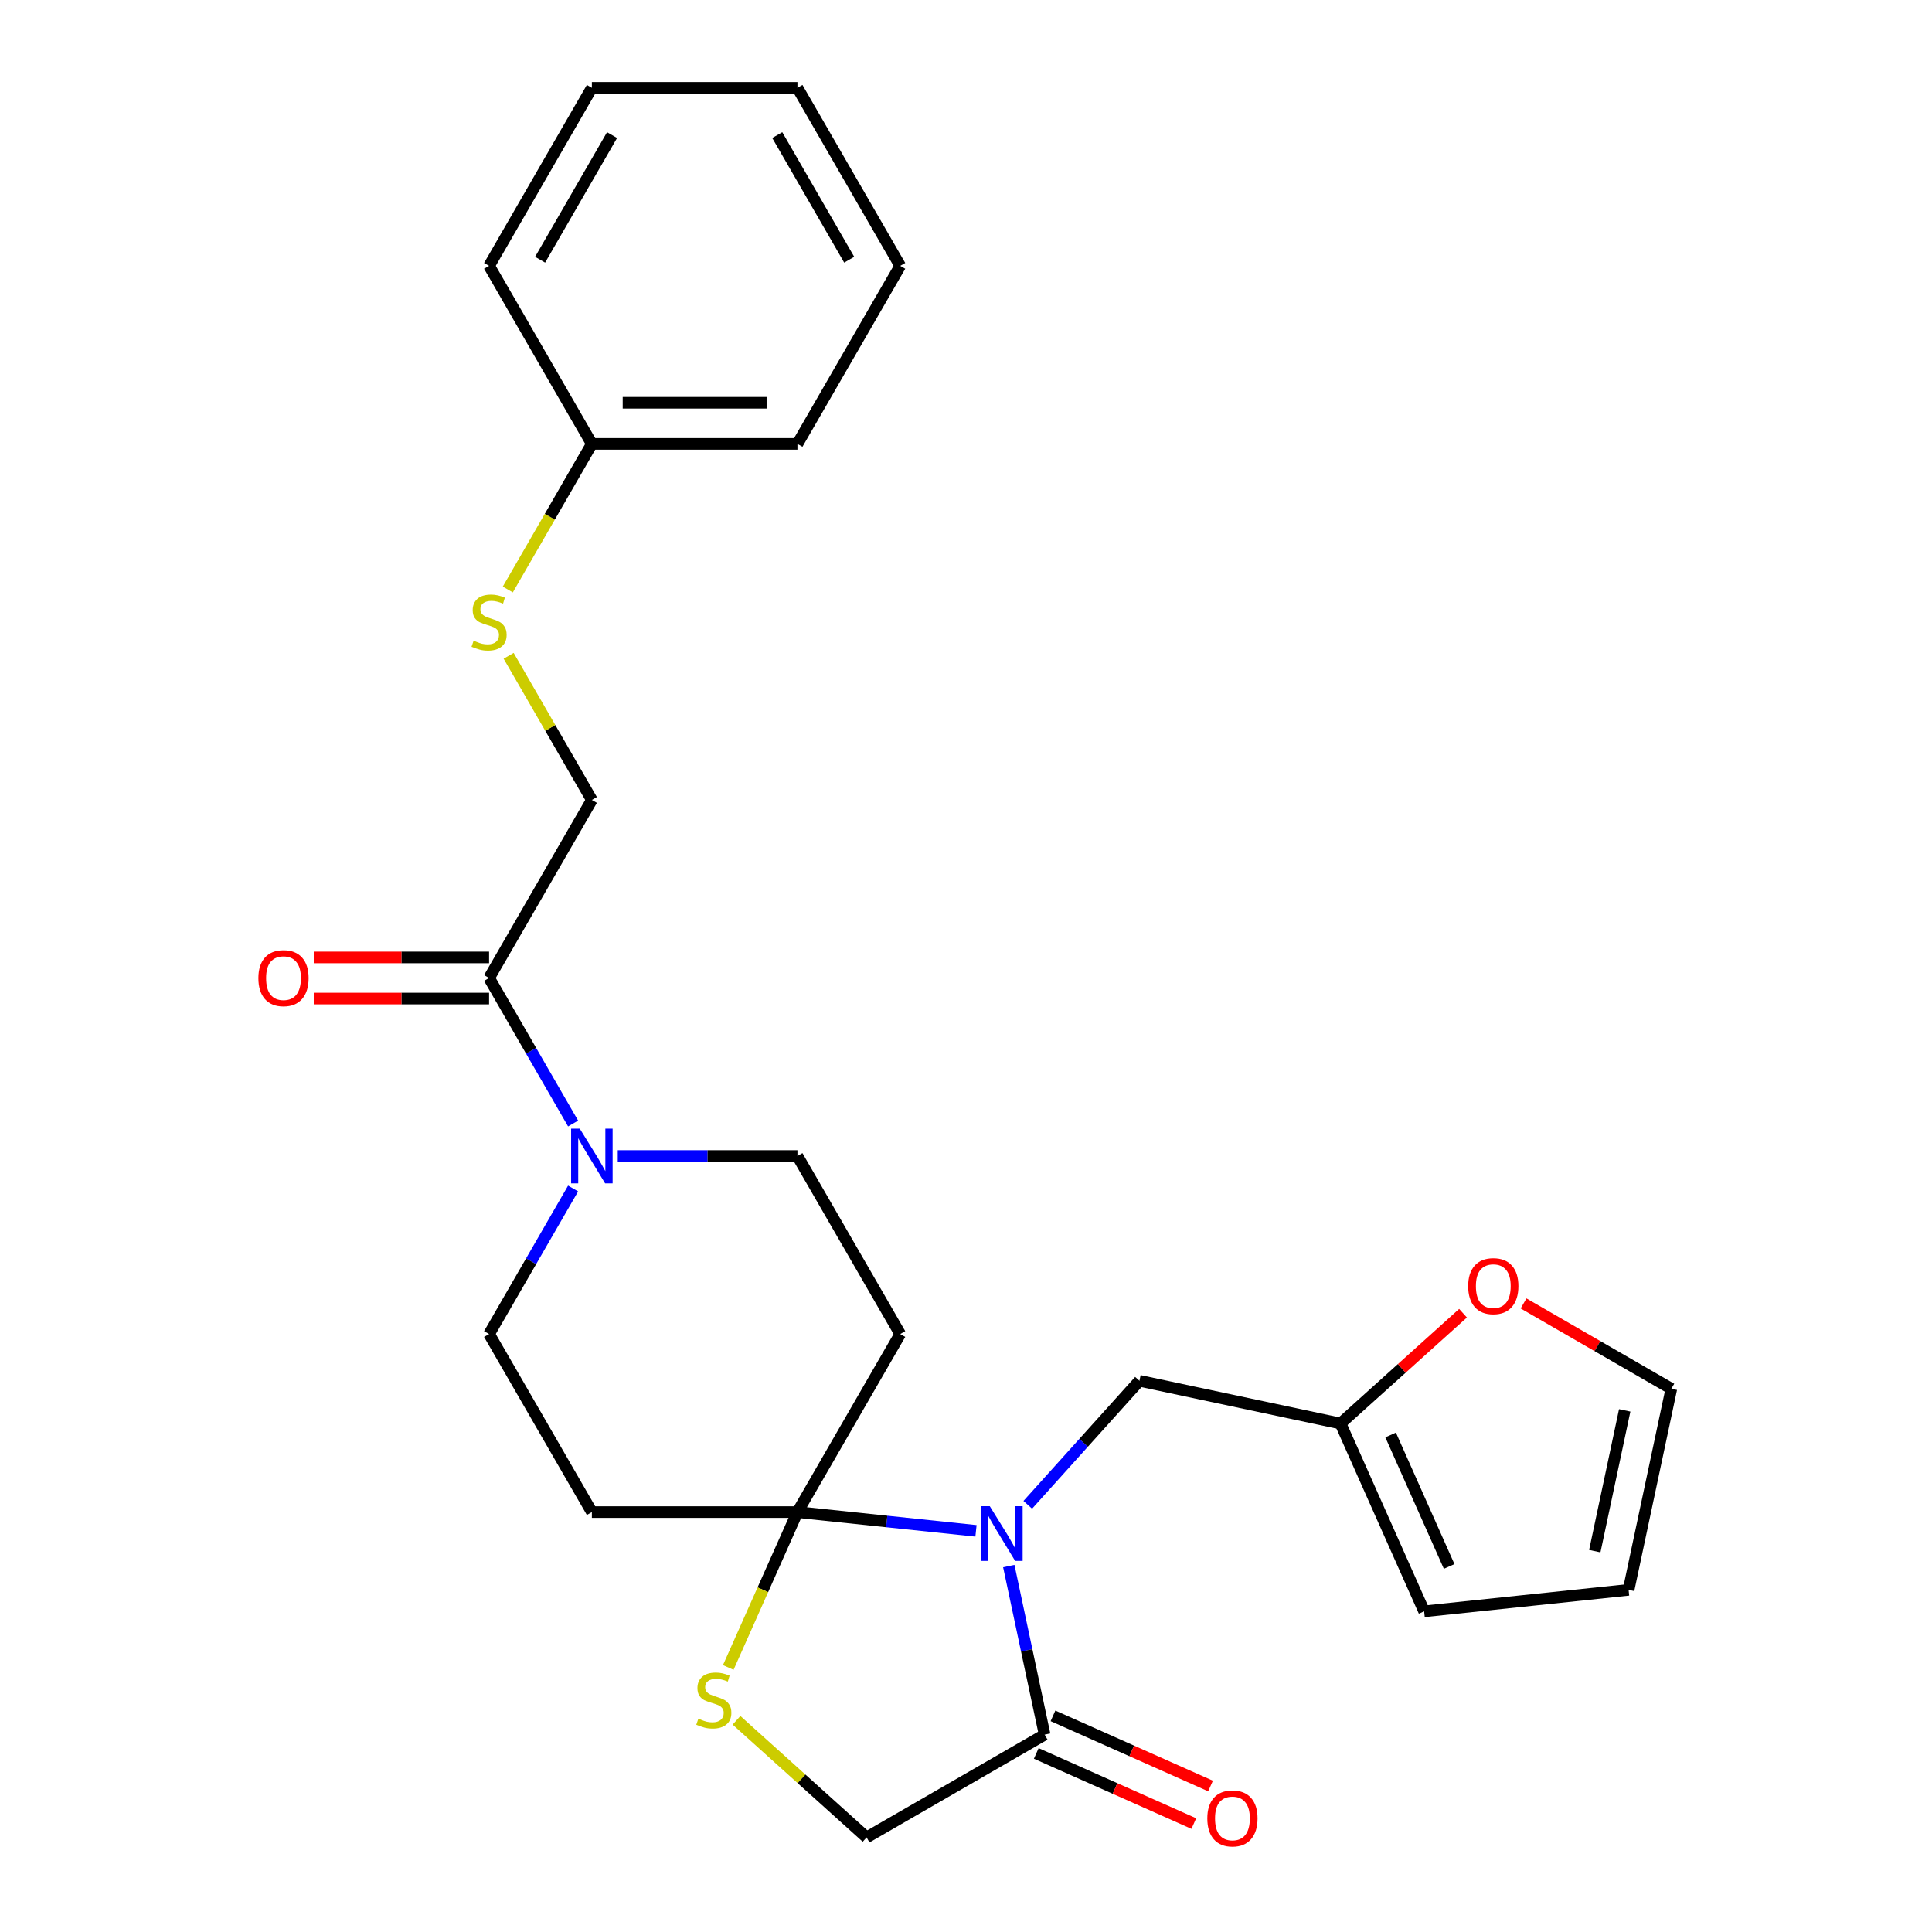 <?xml version='1.0' encoding='iso-8859-1'?>
<svg version='1.1' baseProfile='full'
              xmlns='http://www.w3.org/2000/svg'
                      xmlns:rdkit='http://www.rdkit.org/xml'
                      xmlns:xlink='http://www.w3.org/1999/xlink'
                  xml:space='preserve'
width='1000px' height='1000px' viewBox='0 0 1000 1000'>
<!-- END OF HEADER -->
<rect style='opacity:1.0;fill:#FFFFFF;stroke:none' width='1000' height='1000' x='0' y='0'> </rect>
<path class='bond-0' d='M 505.175,792.361 L 458.964,787.505' style='fill:none;fill-rule:evenodd;stroke:#0000FF;stroke-width:6px;stroke-linecap:butt;stroke-linejoin:miter;stroke-opacity:1' />
<path class='bond-0' d='M 458.964,787.505 L 412.753,782.648' style='fill:none;fill-rule:evenodd;stroke:#000000;stroke-width:6px;stroke-linecap:butt;stroke-linejoin:miter;stroke-opacity:1' />
<path class='bond-1' d='M 522.15,810.59 L 531.424,854.22' style='fill:none;fill-rule:evenodd;stroke:#0000FF;stroke-width:6px;stroke-linecap:butt;stroke-linejoin:miter;stroke-opacity:1' />
<path class='bond-1' d='M 531.424,854.22 L 540.698,897.849' style='fill:none;fill-rule:evenodd;stroke:#000000;stroke-width:6px;stroke-linecap:butt;stroke-linejoin:miter;stroke-opacity:1' />
<path class='bond-7' d='M 531.975,778.888 L 560.874,746.792' style='fill:none;fill-rule:evenodd;stroke:#0000FF;stroke-width:6px;stroke-linecap:butt;stroke-linejoin:miter;stroke-opacity:1' />
<path class='bond-7' d='M 560.874,746.792 L 589.773,714.696' style='fill:none;fill-rule:evenodd;stroke:#000000;stroke-width:6px;stroke-linecap:butt;stroke-linejoin:miter;stroke-opacity:1' />
<path class='bond-3' d='M 412.753,782.648 L 394.849,822.86' style='fill:none;fill-rule:evenodd;stroke:#000000;stroke-width:6px;stroke-linecap:butt;stroke-linejoin:miter;stroke-opacity:1' />
<path class='bond-3' d='M 394.849,822.86 L 376.945,863.073' style='fill:none;fill-rule:evenodd;stroke:#CCCC00;stroke-width:6px;stroke-linecap:butt;stroke-linejoin:miter;stroke-opacity:1' />
<path class='bond-5' d='M 412.753,782.648 L 465.955,690.498' style='fill:none;fill-rule:evenodd;stroke:#000000;stroke-width:6px;stroke-linecap:butt;stroke-linejoin:miter;stroke-opacity:1' />
<path class='bond-6' d='M 412.753,782.648 L 306.348,782.648' style='fill:none;fill-rule:evenodd;stroke:#000000;stroke-width:6px;stroke-linecap:butt;stroke-linejoin:miter;stroke-opacity:1' />
<path class='bond-9' d='M 540.698,897.849 L 448.548,951.052' style='fill:none;fill-rule:evenodd;stroke:#000000;stroke-width:6px;stroke-linecap:butt;stroke-linejoin:miter;stroke-opacity:1' />
<path class='bond-14' d='M 536.37,907.57 L 577.142,925.723' style='fill:none;fill-rule:evenodd;stroke:#000000;stroke-width:6px;stroke-linecap:butt;stroke-linejoin:miter;stroke-opacity:1' />
<path class='bond-14' d='M 577.142,925.723 L 617.915,943.876' style='fill:none;fill-rule:evenodd;stroke:#FF0000;stroke-width:6px;stroke-linecap:butt;stroke-linejoin:miter;stroke-opacity:1' />
<path class='bond-14' d='M 545.025,888.129 L 585.798,906.282' style='fill:none;fill-rule:evenodd;stroke:#000000;stroke-width:6px;stroke-linecap:butt;stroke-linejoin:miter;stroke-opacity:1' />
<path class='bond-14' d='M 585.798,906.282 L 626.571,924.435' style='fill:none;fill-rule:evenodd;stroke:#FF0000;stroke-width:6px;stroke-linecap:butt;stroke-linejoin:miter;stroke-opacity:1' />
<path class='bond-2' d='M 296.637,615.169 L 274.892,652.834' style='fill:none;fill-rule:evenodd;stroke:#0000FF;stroke-width:6px;stroke-linecap:butt;stroke-linejoin:miter;stroke-opacity:1' />
<path class='bond-2' d='M 274.892,652.834 L 253.146,690.498' style='fill:none;fill-rule:evenodd;stroke:#000000;stroke-width:6px;stroke-linecap:butt;stroke-linejoin:miter;stroke-opacity:1' />
<path class='bond-4' d='M 296.637,581.529 L 274.892,543.865' style='fill:none;fill-rule:evenodd;stroke:#0000FF;stroke-width:6px;stroke-linecap:butt;stroke-linejoin:miter;stroke-opacity:1' />
<path class='bond-4' d='M 274.892,543.865 L 253.146,506.2' style='fill:none;fill-rule:evenodd;stroke:#000000;stroke-width:6px;stroke-linecap:butt;stroke-linejoin:miter;stroke-opacity:1' />
<path class='bond-27' d='M 319.749,598.349 L 366.251,598.349' style='fill:none;fill-rule:evenodd;stroke:#0000FF;stroke-width:6px;stroke-linecap:butt;stroke-linejoin:miter;stroke-opacity:1' />
<path class='bond-27' d='M 366.251,598.349 L 412.753,598.349' style='fill:none;fill-rule:evenodd;stroke:#000000;stroke-width:6px;stroke-linecap:butt;stroke-linejoin:miter;stroke-opacity:1' />
<path class='bond-26' d='M 381.215,890.424 L 414.881,920.738' style='fill:none;fill-rule:evenodd;stroke:#CCCC00;stroke-width:6px;stroke-linecap:butt;stroke-linejoin:miter;stroke-opacity:1' />
<path class='bond-26' d='M 414.881,920.738 L 448.548,951.052' style='fill:none;fill-rule:evenodd;stroke:#000000;stroke-width:6px;stroke-linecap:butt;stroke-linejoin:miter;stroke-opacity:1' />
<path class='bond-13' d='M 253.146,506.2 L 306.348,414.051' style='fill:none;fill-rule:evenodd;stroke:#000000;stroke-width:6px;stroke-linecap:butt;stroke-linejoin:miter;stroke-opacity:1' />
<path class='bond-15' d='M 253.146,495.56 L 207.774,495.56' style='fill:none;fill-rule:evenodd;stroke:#000000;stroke-width:6px;stroke-linecap:butt;stroke-linejoin:miter;stroke-opacity:1' />
<path class='bond-15' d='M 207.774,495.56 L 162.402,495.56' style='fill:none;fill-rule:evenodd;stroke:#FF0000;stroke-width:6px;stroke-linecap:butt;stroke-linejoin:miter;stroke-opacity:1' />
<path class='bond-15' d='M 253.146,516.841 L 207.774,516.841' style='fill:none;fill-rule:evenodd;stroke:#000000;stroke-width:6px;stroke-linecap:butt;stroke-linejoin:miter;stroke-opacity:1' />
<path class='bond-15' d='M 207.774,516.841 L 162.402,516.841' style='fill:none;fill-rule:evenodd;stroke:#FF0000;stroke-width:6px;stroke-linecap:butt;stroke-linejoin:miter;stroke-opacity:1' />
<path class='bond-10' d='M 465.955,690.498 L 412.753,598.349' style='fill:none;fill-rule:evenodd;stroke:#000000;stroke-width:6px;stroke-linecap:butt;stroke-linejoin:miter;stroke-opacity:1' />
<path class='bond-11' d='M 306.348,782.648 L 253.146,690.498' style='fill:none;fill-rule:evenodd;stroke:#000000;stroke-width:6px;stroke-linecap:butt;stroke-linejoin:miter;stroke-opacity:1' />
<path class='bond-8' d='M 589.773,714.696 L 693.853,736.819' style='fill:none;fill-rule:evenodd;stroke:#000000;stroke-width:6px;stroke-linecap:butt;stroke-linejoin:miter;stroke-opacity:1' />
<path class='bond-12' d='M 693.853,736.819 L 725.56,708.27' style='fill:none;fill-rule:evenodd;stroke:#000000;stroke-width:6px;stroke-linecap:butt;stroke-linejoin:miter;stroke-opacity:1' />
<path class='bond-12' d='M 725.56,708.27 L 757.267,679.72' style='fill:none;fill-rule:evenodd;stroke:#FF0000;stroke-width:6px;stroke-linecap:butt;stroke-linejoin:miter;stroke-opacity:1' />
<path class='bond-16' d='M 693.853,736.819 L 737.132,834.024' style='fill:none;fill-rule:evenodd;stroke:#000000;stroke-width:6px;stroke-linecap:butt;stroke-linejoin:miter;stroke-opacity:1' />
<path class='bond-16' d='M 719.786,742.744 L 750.081,810.788' style='fill:none;fill-rule:evenodd;stroke:#000000;stroke-width:6px;stroke-linecap:butt;stroke-linejoin:miter;stroke-opacity:1' />
<path class='bond-18' d='M 788.587,674.661 L 826.832,696.742' style='fill:none;fill-rule:evenodd;stroke:#FF0000;stroke-width:6px;stroke-linecap:butt;stroke-linejoin:miter;stroke-opacity:1' />
<path class='bond-18' d='M 826.832,696.742 L 865.076,718.822' style='fill:none;fill-rule:evenodd;stroke:#000000;stroke-width:6px;stroke-linecap:butt;stroke-linejoin:miter;stroke-opacity:1' />
<path class='bond-17' d='M 306.348,414.051 L 284.811,376.747' style='fill:none;fill-rule:evenodd;stroke:#000000;stroke-width:6px;stroke-linecap:butt;stroke-linejoin:miter;stroke-opacity:1' />
<path class='bond-17' d='M 284.811,376.747 L 263.273,339.442' style='fill:none;fill-rule:evenodd;stroke:#CCCC00;stroke-width:6px;stroke-linecap:butt;stroke-linejoin:miter;stroke-opacity:1' />
<path class='bond-19' d='M 737.132,834.024 L 842.953,822.902' style='fill:none;fill-rule:evenodd;stroke:#000000;stroke-width:6px;stroke-linecap:butt;stroke-linejoin:miter;stroke-opacity:1' />
<path class='bond-20' d='M 262.834,305.122 L 284.591,267.437' style='fill:none;fill-rule:evenodd;stroke:#CCCC00;stroke-width:6px;stroke-linecap:butt;stroke-linejoin:miter;stroke-opacity:1' />
<path class='bond-20' d='M 284.591,267.437 L 306.348,229.753' style='fill:none;fill-rule:evenodd;stroke:#000000;stroke-width:6px;stroke-linecap:butt;stroke-linejoin:miter;stroke-opacity:1' />
<path class='bond-28' d='M 865.076,718.822 L 842.953,822.902' style='fill:none;fill-rule:evenodd;stroke:#000000;stroke-width:6px;stroke-linecap:butt;stroke-linejoin:miter;stroke-opacity:1' />
<path class='bond-28' d='M 840.942,730.01 L 825.456,802.865' style='fill:none;fill-rule:evenodd;stroke:#000000;stroke-width:6px;stroke-linecap:butt;stroke-linejoin:miter;stroke-opacity:1' />
<path class='bond-21' d='M 306.348,229.753 L 412.753,229.753' style='fill:none;fill-rule:evenodd;stroke:#000000;stroke-width:6px;stroke-linecap:butt;stroke-linejoin:miter;stroke-opacity:1' />
<path class='bond-21' d='M 322.309,208.472 L 396.792,208.472' style='fill:none;fill-rule:evenodd;stroke:#000000;stroke-width:6px;stroke-linecap:butt;stroke-linejoin:miter;stroke-opacity:1' />
<path class='bond-22' d='M 306.348,229.753 L 253.146,137.604' style='fill:none;fill-rule:evenodd;stroke:#000000;stroke-width:6px;stroke-linecap:butt;stroke-linejoin:miter;stroke-opacity:1' />
<path class='bond-23' d='M 412.753,229.753 L 465.955,137.604' style='fill:none;fill-rule:evenodd;stroke:#000000;stroke-width:6px;stroke-linecap:butt;stroke-linejoin:miter;stroke-opacity:1' />
<path class='bond-24' d='M 253.146,137.604 L 306.348,45.455' style='fill:none;fill-rule:evenodd;stroke:#000000;stroke-width:6px;stroke-linecap:butt;stroke-linejoin:miter;stroke-opacity:1' />
<path class='bond-24' d='M 279.556,134.422 L 316.798,69.917' style='fill:none;fill-rule:evenodd;stroke:#000000;stroke-width:6px;stroke-linecap:butt;stroke-linejoin:miter;stroke-opacity:1' />
<path class='bond-29' d='M 465.955,137.604 L 412.753,45.455' style='fill:none;fill-rule:evenodd;stroke:#000000;stroke-width:6px;stroke-linecap:butt;stroke-linejoin:miter;stroke-opacity:1' />
<path class='bond-29' d='M 439.545,134.422 L 402.304,69.917' style='fill:none;fill-rule:evenodd;stroke:#000000;stroke-width:6px;stroke-linecap:butt;stroke-linejoin:miter;stroke-opacity:1' />
<path class='bond-25' d='M 306.348,45.455 L 412.753,45.455' style='fill:none;fill-rule:evenodd;stroke:#000000;stroke-width:6px;stroke-linecap:butt;stroke-linejoin:miter;stroke-opacity:1' />
<path  class='atom-0' d='M 512.315 779.61
L 521.595 794.61
Q 522.515 796.09, 523.995 798.77
Q 525.475 801.45, 525.555 801.61
L 525.555 779.61
L 529.315 779.61
L 529.315 807.93
L 525.435 807.93
L 515.475 791.53
Q 514.315 789.61, 513.075 787.41
Q 511.875 785.21, 511.515 784.53
L 511.515 807.93
L 507.835 807.93
L 507.835 779.61
L 512.315 779.61
' fill='#0000FF'/>
<path  class='atom-3' d='M 300.088 584.189
L 309.368 599.189
Q 310.288 600.669, 311.768 603.349
Q 313.248 606.029, 313.328 606.189
L 313.328 584.189
L 317.088 584.189
L 317.088 612.509
L 313.208 612.509
L 303.248 596.109
Q 302.088 594.189, 300.848 591.989
Q 299.648 589.789, 299.288 589.109
L 299.288 612.509
L 295.608 612.509
L 295.608 584.189
L 300.088 584.189
' fill='#0000FF'/>
<path  class='atom-4' d='M 361.474 889.573
Q 361.794 889.693, 363.114 890.253
Q 364.434 890.813, 365.874 891.173
Q 367.354 891.493, 368.794 891.493
Q 371.474 891.493, 373.034 890.213
Q 374.594 888.893, 374.594 886.613
Q 374.594 885.053, 373.794 884.093
Q 373.034 883.133, 371.834 882.613
Q 370.634 882.093, 368.634 881.493
Q 366.114 880.733, 364.594 880.013
Q 363.114 879.293, 362.034 877.773
Q 360.994 876.253, 360.994 873.693
Q 360.994 870.133, 363.394 867.933
Q 365.834 865.733, 370.634 865.733
Q 373.914 865.733, 377.634 867.293
L 376.714 870.373
Q 373.314 868.973, 370.754 868.973
Q 367.994 868.973, 366.474 870.133
Q 364.954 871.253, 364.994 873.213
Q 364.994 874.733, 365.754 875.653
Q 366.554 876.573, 367.674 877.093
Q 368.834 877.613, 370.754 878.213
Q 373.314 879.013, 374.834 879.813
Q 376.354 880.613, 377.434 882.253
Q 378.554 883.853, 378.554 886.613
Q 378.554 890.533, 375.914 892.653
Q 373.314 894.733, 368.954 894.733
Q 366.434 894.733, 364.514 894.173
Q 362.634 893.653, 360.394 892.733
L 361.474 889.573
' fill='#CCCC00'/>
<path  class='atom-13' d='M 759.927 665.7
Q 759.927 658.9, 763.287 655.1
Q 766.647 651.3, 772.927 651.3
Q 779.207 651.3, 782.567 655.1
Q 785.927 658.9, 785.927 665.7
Q 785.927 672.58, 782.527 676.5
Q 779.127 680.38, 772.927 680.38
Q 766.687 680.38, 763.287 676.5
Q 759.927 672.62, 759.927 665.7
M 772.927 677.18
Q 777.247 677.18, 779.567 674.3
Q 781.927 671.38, 781.927 665.7
Q 781.927 660.14, 779.567 657.34
Q 777.247 654.5, 772.927 654.5
Q 768.607 654.5, 766.247 657.3
Q 763.927 660.1, 763.927 665.7
Q 763.927 671.42, 766.247 674.3
Q 768.607 677.18, 772.927 677.18
' fill='#FF0000'/>
<path  class='atom-15' d='M 624.903 941.208
Q 624.903 934.408, 628.263 930.608
Q 631.623 926.808, 637.903 926.808
Q 644.183 926.808, 647.543 930.608
Q 650.903 934.408, 650.903 941.208
Q 650.903 948.088, 647.503 952.008
Q 644.103 955.888, 637.903 955.888
Q 631.663 955.888, 628.263 952.008
Q 624.903 948.128, 624.903 941.208
M 637.903 952.688
Q 642.223 952.688, 644.543 949.808
Q 646.903 946.888, 646.903 941.208
Q 646.903 935.648, 644.543 932.848
Q 642.223 930.008, 637.903 930.008
Q 633.583 930.008, 631.223 932.808
Q 628.903 935.608, 628.903 941.208
Q 628.903 946.928, 631.223 949.808
Q 633.583 952.688, 637.903 952.688
' fill='#FF0000'/>
<path  class='atom-16' d='M 133.741 506.28
Q 133.741 499.48, 137.101 495.68
Q 140.461 491.88, 146.741 491.88
Q 153.021 491.88, 156.381 495.68
Q 159.741 499.48, 159.741 506.28
Q 159.741 513.16, 156.341 517.08
Q 152.941 520.96, 146.741 520.96
Q 140.501 520.96, 137.101 517.08
Q 133.741 513.2, 133.741 506.28
M 146.741 517.76
Q 151.061 517.76, 153.381 514.88
Q 155.741 511.96, 155.741 506.28
Q 155.741 500.72, 153.381 497.92
Q 151.061 495.08, 146.741 495.08
Q 142.421 495.08, 140.061 497.88
Q 137.741 500.68, 137.741 506.28
Q 137.741 512, 140.061 514.88
Q 142.421 517.76, 146.741 517.76
' fill='#FF0000'/>
<path  class='atom-18' d='M 245.146 331.622
Q 245.466 331.742, 246.786 332.302
Q 248.106 332.862, 249.546 333.222
Q 251.026 333.542, 252.466 333.542
Q 255.146 333.542, 256.706 332.262
Q 258.266 330.942, 258.266 328.662
Q 258.266 327.102, 257.466 326.142
Q 256.706 325.182, 255.506 324.662
Q 254.306 324.142, 252.306 323.542
Q 249.786 322.782, 248.266 322.062
Q 246.786 321.342, 245.706 319.822
Q 244.666 318.302, 244.666 315.742
Q 244.666 312.182, 247.066 309.982
Q 249.506 307.782, 254.306 307.782
Q 257.586 307.782, 261.306 309.342
L 260.386 312.422
Q 256.986 311.022, 254.426 311.022
Q 251.666 311.022, 250.146 312.182
Q 248.626 313.302, 248.666 315.262
Q 248.666 316.782, 249.426 317.702
Q 250.226 318.622, 251.346 319.142
Q 252.506 319.662, 254.426 320.262
Q 256.986 321.062, 258.506 321.862
Q 260.026 322.662, 261.106 324.302
Q 262.226 325.902, 262.226 328.662
Q 262.226 332.582, 259.586 334.702
Q 256.986 336.782, 252.626 336.782
Q 250.106 336.782, 248.186 336.222
Q 246.306 335.702, 244.066 334.782
L 245.146 331.622
' fill='#CCCC00'/>
</svg>
